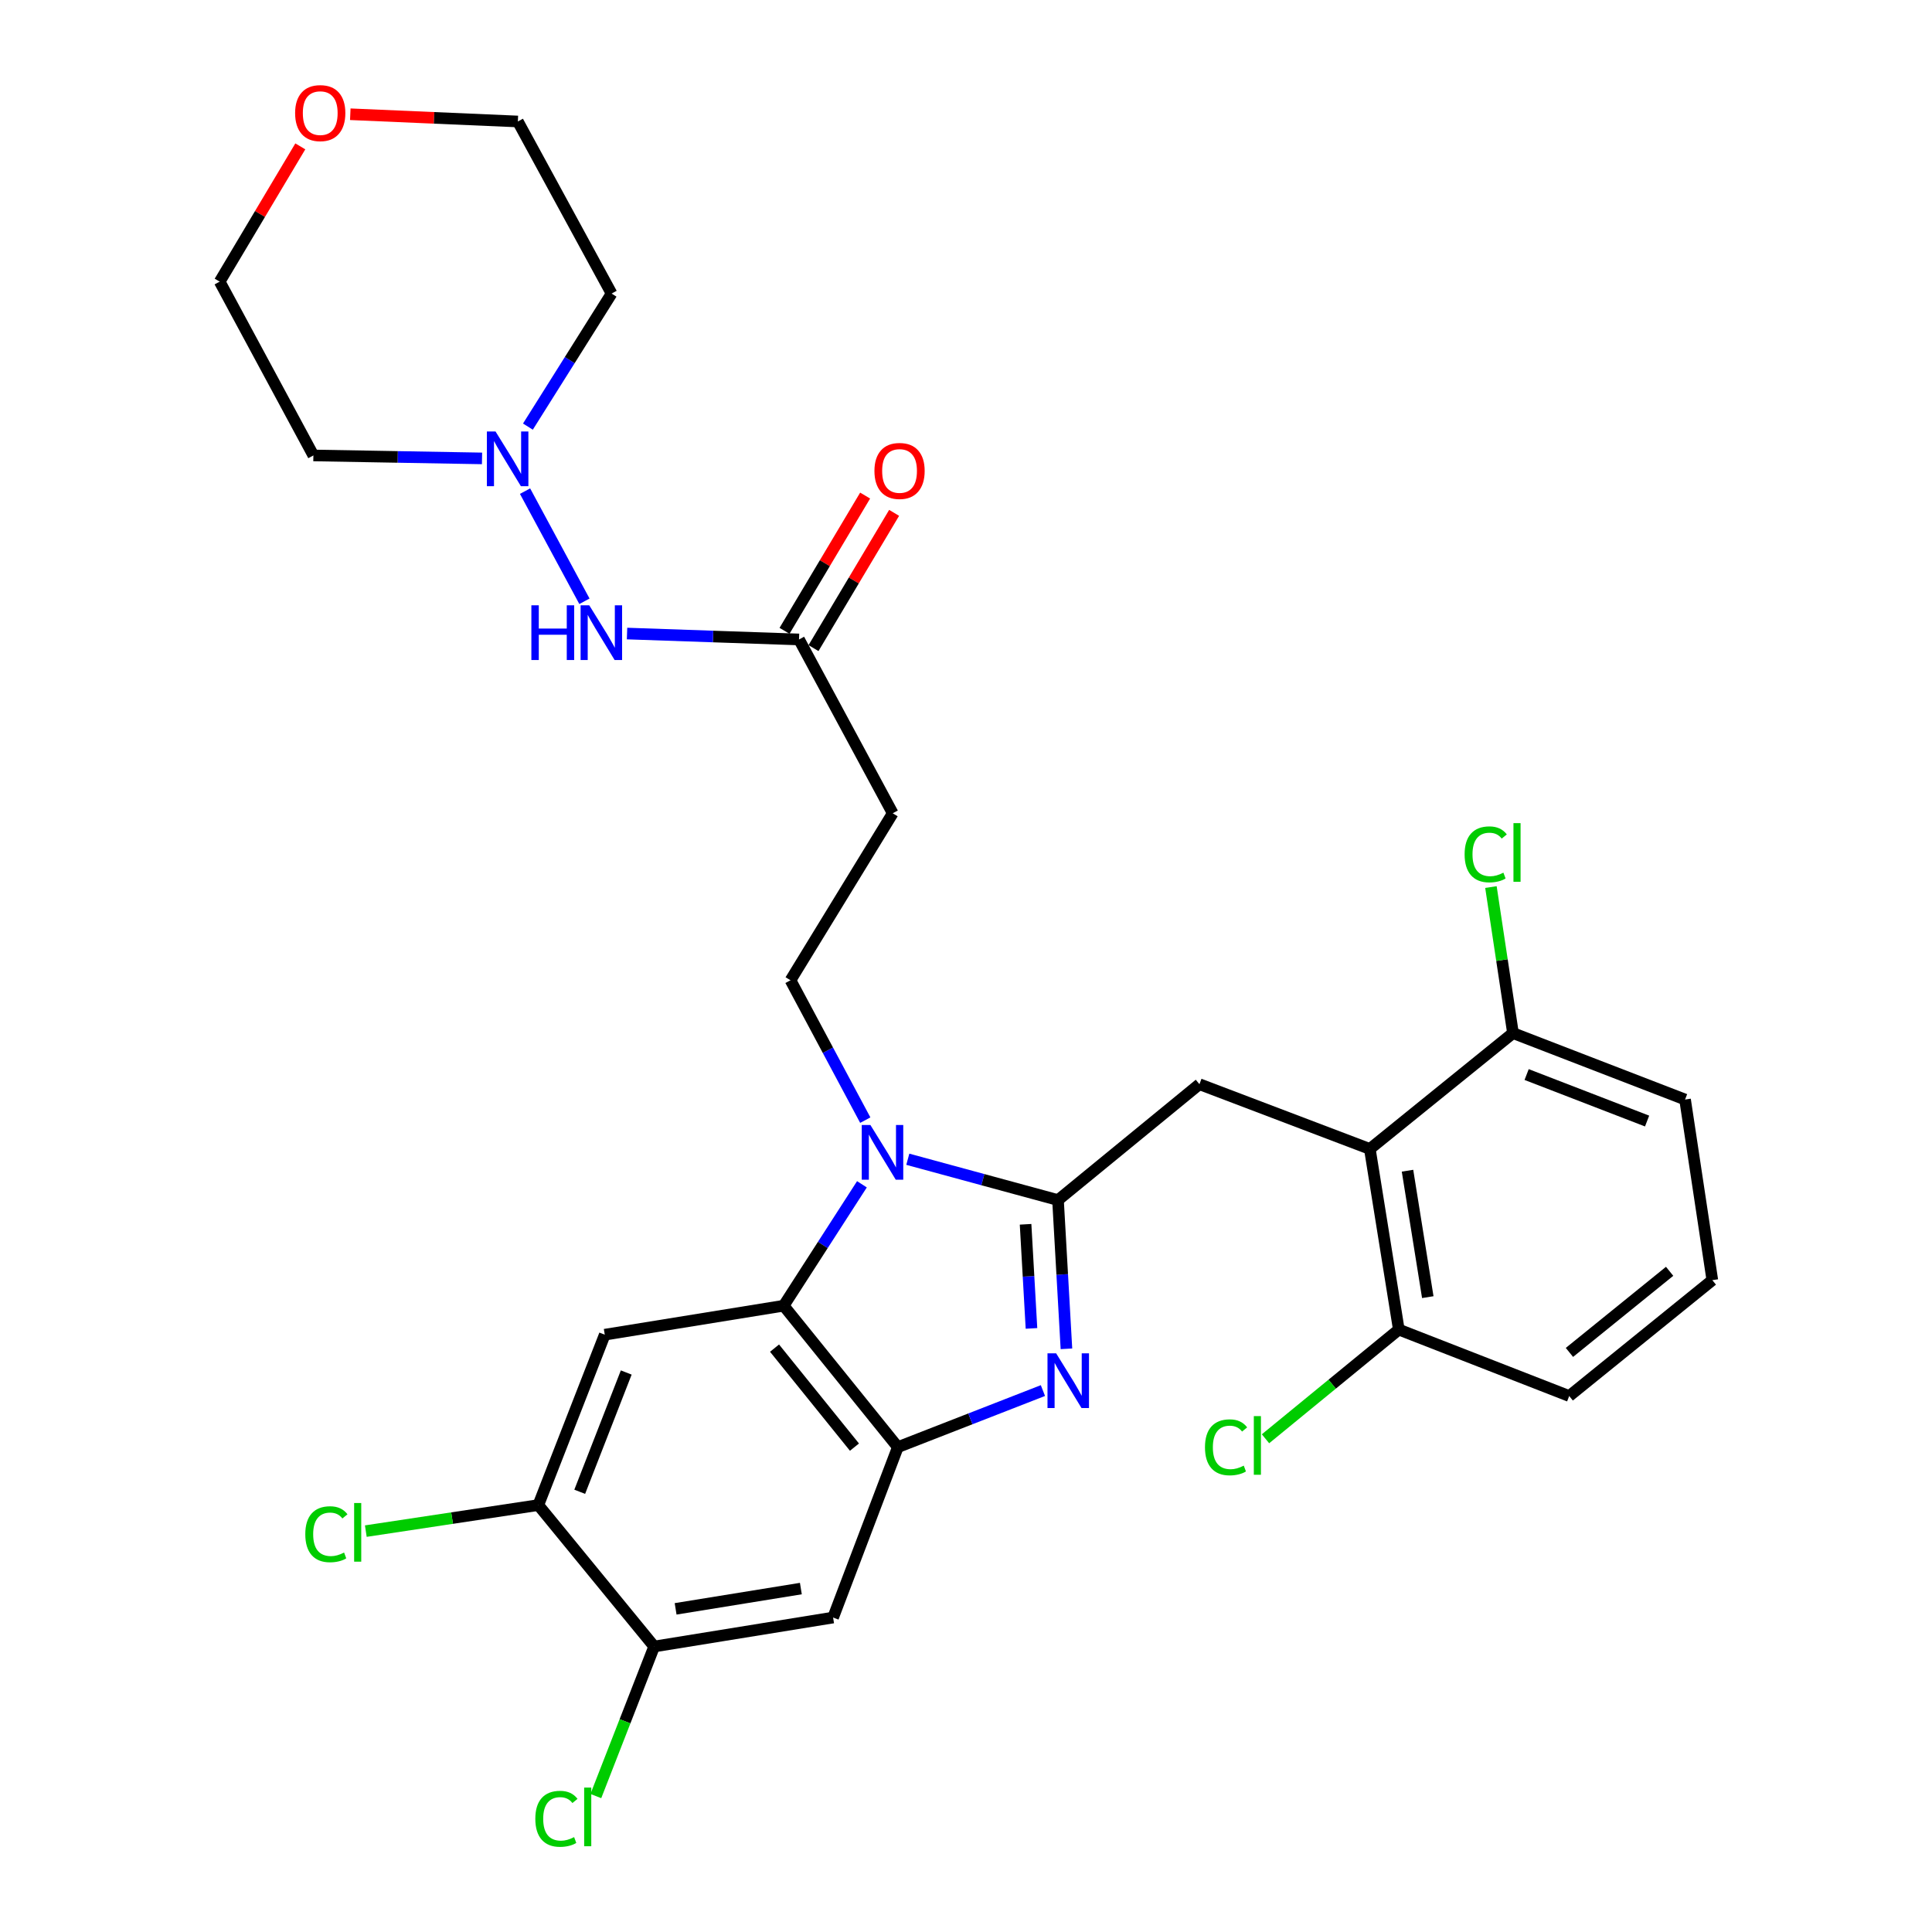 <?xml version='1.0' encoding='iso-8859-1'?>
<svg version='1.1' baseProfile='full'
              xmlns='http://www.w3.org/2000/svg'
                      xmlns:rdkit='http://www.rdkit.org/xml'
                      xmlns:xlink='http://www.w3.org/1999/xlink'
                  xml:space='preserve'
width='1000px' height='1000px' viewBox='0 0 1000 1000'>
<!-- END OF HEADER -->
<rect style='opacity:1.0;fill:#FFFFFF;stroke:none' width='1000' height='1000' x='0' y='0'> </rect>
<path class='bond-0' d='M 447.791,256.51 L 426.928,291.512' style='fill:none;fill-rule:evenodd;stroke:#FF0000;stroke-width:6px;stroke-linecap:butt;stroke-linejoin:miter;stroke-opacity:1' />
<path class='bond-0' d='M 426.928,291.512 L 406.065,326.515' style='fill:none;fill-rule:evenodd;stroke:#000000;stroke-width:6px;stroke-linecap:butt;stroke-linejoin:miter;stroke-opacity:1' />
<path class='bond-0' d='M 462.796,265.454 L 441.933,300.456' style='fill:none;fill-rule:evenodd;stroke:#FF0000;stroke-width:6px;stroke-linecap:butt;stroke-linejoin:miter;stroke-opacity:1' />
<path class='bond-0' d='M 441.933,300.456 L 421.07,335.459' style='fill:none;fill-rule:evenodd;stroke:#000000;stroke-width:6px;stroke-linecap:butt;stroke-linejoin:miter;stroke-opacity:1' />
<path class='bond-1' d='M 413.567,330.987 L 369.062,329.454' style='fill:none;fill-rule:evenodd;stroke:#000000;stroke-width:6px;stroke-linecap:butt;stroke-linejoin:miter;stroke-opacity:1' />
<path class='bond-1' d='M 369.062,329.454 L 324.557,327.922' style='fill:none;fill-rule:evenodd;stroke:#0000FF;stroke-width:6px;stroke-linecap:butt;stroke-linejoin:miter;stroke-opacity:1' />
<path class='bond-2' d='M 413.567,330.987 L 462.073,420.952' style='fill:none;fill-rule:evenodd;stroke:#000000;stroke-width:6px;stroke-linecap:butt;stroke-linejoin:miter;stroke-opacity:1' />
<path class='bond-3' d='M 271.764,254.214 L 302.501,311.224' style='fill:none;fill-rule:evenodd;stroke:#0000FF;stroke-width:6px;stroke-linecap:butt;stroke-linejoin:miter;stroke-opacity:1' />
<path class='bond-4' d='M 249.498,237.267 L 205.853,236.505' style='fill:none;fill-rule:evenodd;stroke:#0000FF;stroke-width:6px;stroke-linecap:butt;stroke-linejoin:miter;stroke-opacity:1' />
<path class='bond-4' d='M 205.853,236.505 L 162.209,235.742' style='fill:none;fill-rule:evenodd;stroke:#000000;stroke-width:6px;stroke-linecap:butt;stroke-linejoin:miter;stroke-opacity:1' />
<path class='bond-5' d='M 273.247,220.812 L 294.902,186.381' style='fill:none;fill-rule:evenodd;stroke:#0000FF;stroke-width:6px;stroke-linecap:butt;stroke-linejoin:miter;stroke-opacity:1' />
<path class='bond-5' d='M 294.902,186.381 L 316.557,151.95' style='fill:none;fill-rule:evenodd;stroke:#000000;stroke-width:6px;stroke-linecap:butt;stroke-linejoin:miter;stroke-opacity:1' />
<path class='bond-6' d='M 181.311,59.133 L 224.676,61.005' style='fill:none;fill-rule:evenodd;stroke:#FF0000;stroke-width:6px;stroke-linecap:butt;stroke-linejoin:miter;stroke-opacity:1' />
<path class='bond-6' d='M 224.676,61.005 L 268.041,62.877' style='fill:none;fill-rule:evenodd;stroke:#000000;stroke-width:6px;stroke-linecap:butt;stroke-linejoin:miter;stroke-opacity:1' />
<path class='bond-7' d='M 155.438,75.763 L 134.57,110.77' style='fill:none;fill-rule:evenodd;stroke:#FF0000;stroke-width:6px;stroke-linecap:butt;stroke-linejoin:miter;stroke-opacity:1' />
<path class='bond-7' d='M 134.57,110.77 L 113.703,145.777' style='fill:none;fill-rule:evenodd;stroke:#000000;stroke-width:6px;stroke-linecap:butt;stroke-linejoin:miter;stroke-opacity:1' />
<path class='bond-8' d='M 313.024,690.828 L 278.629,779.027' style='fill:none;fill-rule:evenodd;stroke:#000000;stroke-width:6px;stroke-linecap:butt;stroke-linejoin:miter;stroke-opacity:1' />
<path class='bond-8' d='M 324.14,710.405 L 300.064,772.144' style='fill:none;fill-rule:evenodd;stroke:#000000;stroke-width:6px;stroke-linecap:butt;stroke-linejoin:miter;stroke-opacity:1' />
<path class='bond-9' d='M 313.024,690.828 L 405.629,675.834' style='fill:none;fill-rule:evenodd;stroke:#000000;stroke-width:6px;stroke-linecap:butt;stroke-linejoin:miter;stroke-opacity:1' />
<path class='bond-10' d='M 278.629,779.027 L 233.987,785.765' style='fill:none;fill-rule:evenodd;stroke:#000000;stroke-width:6px;stroke-linecap:butt;stroke-linejoin:miter;stroke-opacity:1' />
<path class='bond-10' d='M 233.987,785.765 L 189.345,792.503' style='fill:none;fill-rule:evenodd;stroke:#00CC00;stroke-width:6px;stroke-linecap:butt;stroke-linejoin:miter;stroke-opacity:1' />
<path class='bond-11' d='M 278.629,779.027 L 338.597,852.232' style='fill:none;fill-rule:evenodd;stroke:#000000;stroke-width:6px;stroke-linecap:butt;stroke-linejoin:miter;stroke-opacity:1' />
<path class='bond-12' d='M 338.597,852.232 L 431.211,837.237' style='fill:none;fill-rule:evenodd;stroke:#000000;stroke-width:6px;stroke-linecap:butt;stroke-linejoin:miter;stroke-opacity:1' />
<path class='bond-12' d='M 349.697,832.738 L 414.527,822.242' style='fill:none;fill-rule:evenodd;stroke:#000000;stroke-width:6px;stroke-linecap:butt;stroke-linejoin:miter;stroke-opacity:1' />
<path class='bond-13' d='M 338.597,852.232 L 323.503,890.937' style='fill:none;fill-rule:evenodd;stroke:#000000;stroke-width:6px;stroke-linecap:butt;stroke-linejoin:miter;stroke-opacity:1' />
<path class='bond-13' d='M 323.503,890.937 L 308.409,929.643' style='fill:none;fill-rule:evenodd;stroke:#00CC00;stroke-width:6px;stroke-linecap:butt;stroke-linejoin:miter;stroke-opacity:1' />
<path class='bond-14' d='M 431.211,837.237 L 464.722,749.039' style='fill:none;fill-rule:evenodd;stroke:#000000;stroke-width:6px;stroke-linecap:butt;stroke-linejoin:miter;stroke-opacity:1' />
<path class='bond-15' d='M 446.136,612.987 L 425.882,644.411' style='fill:none;fill-rule:evenodd;stroke:#0000FF;stroke-width:6px;stroke-linecap:butt;stroke-linejoin:miter;stroke-opacity:1' />
<path class='bond-15' d='M 425.882,644.411 L 405.629,675.834' style='fill:none;fill-rule:evenodd;stroke:#000000;stroke-width:6px;stroke-linecap:butt;stroke-linejoin:miter;stroke-opacity:1' />
<path class='bond-16' d='M 469.877,600.025 L 508.75,610.591' style='fill:none;fill-rule:evenodd;stroke:#0000FF;stroke-width:6px;stroke-linecap:butt;stroke-linejoin:miter;stroke-opacity:1' />
<path class='bond-16' d='M 508.75,610.591 L 547.622,621.156' style='fill:none;fill-rule:evenodd;stroke:#000000;stroke-width:6px;stroke-linecap:butt;stroke-linejoin:miter;stroke-opacity:1' />
<path class='bond-17' d='M 447.864,579.781 L 428.513,543.583' style='fill:none;fill-rule:evenodd;stroke:#0000FF;stroke-width:6px;stroke-linecap:butt;stroke-linejoin:miter;stroke-opacity:1' />
<path class='bond-17' d='M 428.513,543.583 L 409.161,507.385' style='fill:none;fill-rule:evenodd;stroke:#000000;stroke-width:6px;stroke-linecap:butt;stroke-linejoin:miter;stroke-opacity:1' />
<path class='bond-18' d='M 405.629,675.834 L 464.722,749.039' style='fill:none;fill-rule:evenodd;stroke:#000000;stroke-width:6px;stroke-linecap:butt;stroke-linejoin:miter;stroke-opacity:1' />
<path class='bond-18' d='M 400.9,697.787 L 442.266,749.031' style='fill:none;fill-rule:evenodd;stroke:#000000;stroke-width:6px;stroke-linecap:butt;stroke-linejoin:miter;stroke-opacity:1' />
<path class='bond-19' d='M 464.722,749.039 L 502.268,734.397' style='fill:none;fill-rule:evenodd;stroke:#000000;stroke-width:6px;stroke-linecap:butt;stroke-linejoin:miter;stroke-opacity:1' />
<path class='bond-19' d='M 502.268,734.397 L 539.815,719.755' style='fill:none;fill-rule:evenodd;stroke:#0000FF;stroke-width:6px;stroke-linecap:butt;stroke-linejoin:miter;stroke-opacity:1' />
<path class='bond-20' d='M 551.986,698.143 L 549.804,659.65' style='fill:none;fill-rule:evenodd;stroke:#0000FF;stroke-width:6px;stroke-linecap:butt;stroke-linejoin:miter;stroke-opacity:1' />
<path class='bond-20' d='M 549.804,659.65 L 547.622,621.156' style='fill:none;fill-rule:evenodd;stroke:#000000;stroke-width:6px;stroke-linecap:butt;stroke-linejoin:miter;stroke-opacity:1' />
<path class='bond-20' d='M 533.89,687.584 L 532.363,660.638' style='fill:none;fill-rule:evenodd;stroke:#0000FF;stroke-width:6px;stroke-linecap:butt;stroke-linejoin:miter;stroke-opacity:1' />
<path class='bond-20' d='M 532.363,660.638 L 530.836,633.693' style='fill:none;fill-rule:evenodd;stroke:#000000;stroke-width:6px;stroke-linecap:butt;stroke-linejoin:miter;stroke-opacity:1' />
<path class='bond-21' d='M 547.622,621.156 L 620.827,561.179' style='fill:none;fill-rule:evenodd;stroke:#000000;stroke-width:6px;stroke-linecap:butt;stroke-linejoin:miter;stroke-opacity:1' />
<path class='bond-22' d='M 620.827,561.179 L 709.026,594.7' style='fill:none;fill-rule:evenodd;stroke:#000000;stroke-width:6px;stroke-linecap:butt;stroke-linejoin:miter;stroke-opacity:1' />
<path class='bond-23' d='M 462.073,420.952 L 409.161,507.385' style='fill:none;fill-rule:evenodd;stroke:#000000;stroke-width:6px;stroke-linecap:butt;stroke-linejoin:miter;stroke-opacity:1' />
<path class='bond-24' d='M 812.219,722.583 L 886.297,662.606' style='fill:none;fill-rule:evenodd;stroke:#000000;stroke-width:6px;stroke-linecap:butt;stroke-linejoin:miter;stroke-opacity:1' />
<path class='bond-24' d='M 812.338,700.009 L 864.193,658.026' style='fill:none;fill-rule:evenodd;stroke:#000000;stroke-width:6px;stroke-linecap:butt;stroke-linejoin:miter;stroke-opacity:1' />
<path class='bond-25' d='M 812.219,722.583 L 724.02,688.188' style='fill:none;fill-rule:evenodd;stroke:#000000;stroke-width:6px;stroke-linecap:butt;stroke-linejoin:miter;stroke-opacity:1' />
<path class='bond-26' d='M 886.297,662.606 L 872.186,569.118' style='fill:none;fill-rule:evenodd;stroke:#000000;stroke-width:6px;stroke-linecap:butt;stroke-linejoin:miter;stroke-opacity:1' />
<path class='bond-27' d='M 872.186,569.118 L 783.114,534.724' style='fill:none;fill-rule:evenodd;stroke:#000000;stroke-width:6px;stroke-linecap:butt;stroke-linejoin:miter;stroke-opacity:1' />
<path class='bond-27' d='M 852.532,580.255 L 790.182,556.179' style='fill:none;fill-rule:evenodd;stroke:#000000;stroke-width:6px;stroke-linecap:butt;stroke-linejoin:miter;stroke-opacity:1' />
<path class='bond-28' d='M 783.114,534.724 L 709.026,594.7' style='fill:none;fill-rule:evenodd;stroke:#000000;stroke-width:6px;stroke-linecap:butt;stroke-linejoin:miter;stroke-opacity:1' />
<path class='bond-29' d='M 783.114,534.724 L 777.409,496.931' style='fill:none;fill-rule:evenodd;stroke:#000000;stroke-width:6px;stroke-linecap:butt;stroke-linejoin:miter;stroke-opacity:1' />
<path class='bond-29' d='M 777.409,496.931 L 771.705,459.139' style='fill:none;fill-rule:evenodd;stroke:#00CC00;stroke-width:6px;stroke-linecap:butt;stroke-linejoin:miter;stroke-opacity:1' />
<path class='bond-30' d='M 709.026,594.7 L 724.02,688.188' style='fill:none;fill-rule:evenodd;stroke:#000000;stroke-width:6px;stroke-linecap:butt;stroke-linejoin:miter;stroke-opacity:1' />
<path class='bond-30' d='M 728.523,605.957 L 739.019,671.399' style='fill:none;fill-rule:evenodd;stroke:#000000;stroke-width:6px;stroke-linecap:butt;stroke-linejoin:miter;stroke-opacity:1' />
<path class='bond-31' d='M 724.02,688.188 L 689.521,716.449' style='fill:none;fill-rule:evenodd;stroke:#000000;stroke-width:6px;stroke-linecap:butt;stroke-linejoin:miter;stroke-opacity:1' />
<path class='bond-31' d='M 689.521,716.449 L 655.021,744.71' style='fill:none;fill-rule:evenodd;stroke:#00CC00;stroke-width:6px;stroke-linecap:butt;stroke-linejoin:miter;stroke-opacity:1' />
<path class='bond-32' d='M 162.209,235.742 L 113.703,145.777' style='fill:none;fill-rule:evenodd;stroke:#000000;stroke-width:6px;stroke-linecap:butt;stroke-linejoin:miter;stroke-opacity:1' />
<path class='bond-33' d='M 316.557,151.95 L 268.041,62.877' style='fill:none;fill-rule:evenodd;stroke:#000000;stroke-width:6px;stroke-linecap:butt;stroke-linejoin:miter;stroke-opacity:1' />
<path  class='atom-0' d='M 452.606 243.761
Q 452.606 236.961, 455.966 233.161
Q 459.326 229.361, 465.606 229.361
Q 471.886 229.361, 475.246 233.161
Q 478.606 236.961, 478.606 243.761
Q 478.606 250.641, 475.206 254.561
Q 471.806 258.441, 465.606 258.441
Q 459.366 258.441, 455.966 254.561
Q 452.606 250.681, 452.606 243.761
M 465.606 255.241
Q 469.926 255.241, 472.246 252.361
Q 474.606 249.441, 474.606 243.761
Q 474.606 238.201, 472.246 235.401
Q 469.926 232.561, 465.606 232.561
Q 461.286 232.561, 458.926 235.361
Q 456.606 238.161, 456.606 243.761
Q 456.606 249.481, 458.926 252.361
Q 461.286 255.241, 465.606 255.241
' fill='#FF0000'/>
<path  class='atom-2' d='M 256.492 223.339
L 265.772 238.339
Q 266.692 239.819, 268.172 242.499
Q 269.652 245.179, 269.732 245.339
L 269.732 223.339
L 273.492 223.339
L 273.492 251.659
L 269.612 251.659
L 259.652 235.259
Q 258.492 233.339, 257.252 231.139
Q 256.052 228.939, 255.692 228.259
L 255.692 251.659
L 252.012 251.659
L 252.012 223.339
L 256.492 223.339
' fill='#0000FF'/>
<path  class='atom-3' d='M 275.038 313.304
L 278.878 313.304
L 278.878 325.344
L 293.358 325.344
L 293.358 313.304
L 297.198 313.304
L 297.198 341.624
L 293.358 341.624
L 293.358 328.544
L 278.878 328.544
L 278.878 341.624
L 275.038 341.624
L 275.038 313.304
' fill='#0000FF'/>
<path  class='atom-3' d='M 304.998 313.304
L 314.278 328.304
Q 315.198 329.784, 316.678 332.464
Q 318.158 335.144, 318.238 335.304
L 318.238 313.304
L 321.998 313.304
L 321.998 341.624
L 318.118 341.624
L 308.158 325.224
Q 306.998 323.304, 305.758 321.104
Q 304.558 318.904, 304.198 318.224
L 304.198 341.624
L 300.518 341.624
L 300.518 313.304
L 304.998 313.304
' fill='#0000FF'/>
<path  class='atom-4' d='M 152.751 58.541
Q 152.751 51.742, 156.111 47.941
Q 159.471 44.142, 165.751 44.142
Q 172.031 44.142, 175.391 47.941
Q 178.751 51.742, 178.751 58.541
Q 178.751 65.421, 175.351 69.341
Q 171.951 73.222, 165.751 73.222
Q 159.511 73.222, 156.111 69.341
Q 152.751 65.462, 152.751 58.541
M 165.751 70.022
Q 170.071 70.022, 172.391 67.141
Q 174.751 64.222, 174.751 58.541
Q 174.751 52.981, 172.391 50.181
Q 170.071 47.342, 165.751 47.342
Q 161.431 47.342, 159.071 50.142
Q 156.751 52.941, 156.751 58.541
Q 156.751 64.261, 159.071 67.141
Q 161.431 70.022, 165.751 70.022
' fill='#FF0000'/>
<path  class='atom-9' d='M 450.524 582.307
L 459.804 597.307
Q 460.724 598.787, 462.204 601.467
Q 463.684 604.147, 463.764 604.307
L 463.764 582.307
L 467.524 582.307
L 467.524 610.627
L 463.644 610.627
L 453.684 594.227
Q 452.524 592.307, 451.284 590.107
Q 450.084 587.907, 449.724 587.227
L 449.724 610.627
L 446.044 610.627
L 446.044 582.307
L 450.524 582.307
' fill='#0000FF'/>
<path  class='atom-12' d='M 546.661 700.484
L 555.941 715.484
Q 556.861 716.964, 558.341 719.644
Q 559.821 722.324, 559.901 722.484
L 559.901 700.484
L 563.661 700.484
L 563.661 728.804
L 559.781 728.804
L 549.821 712.404
Q 548.661 710.484, 547.421 708.284
Q 546.221 706.084, 545.861 705.404
L 545.861 728.804
L 542.181 728.804
L 542.181 700.484
L 546.661 700.484
' fill='#0000FF'/>
<path  class='atom-19' d='M 277.082 941.41
Q 277.082 934.37, 280.362 930.69
Q 283.682 926.97, 289.962 926.97
Q 295.802 926.97, 298.922 931.09
L 296.282 933.25
Q 294.002 930.25, 289.962 930.25
Q 285.682 930.25, 283.402 933.13
Q 281.162 935.97, 281.162 941.41
Q 281.162 947.01, 283.482 949.89
Q 285.842 952.77, 290.402 952.77
Q 293.522 952.77, 297.162 950.89
L 298.282 953.89
Q 296.802 954.85, 294.562 955.41
Q 292.322 955.97, 289.842 955.97
Q 283.682 955.97, 280.362 952.21
Q 277.082 948.45, 277.082 941.41
' fill='#00CC00'/>
<path  class='atom-19' d='M 302.362 925.25
L 306.042 925.25
L 306.042 955.61
L 302.362 955.61
L 302.362 925.25
' fill='#00CC00'/>
<path  class='atom-20' d='M 158.021 794.118
Q 158.021 787.078, 161.301 783.398
Q 164.621 779.678, 170.901 779.678
Q 176.741 779.678, 179.861 783.798
L 177.221 785.958
Q 174.941 782.958, 170.901 782.958
Q 166.621 782.958, 164.341 785.838
Q 162.101 788.678, 162.101 794.118
Q 162.101 799.718, 164.421 802.598
Q 166.781 805.478, 171.341 805.478
Q 174.461 805.478, 178.101 803.598
L 179.221 806.598
Q 177.741 807.558, 175.501 808.118
Q 173.261 808.678, 170.781 808.678
Q 164.621 808.678, 161.301 804.918
Q 158.021 801.158, 158.021 794.118
' fill='#00CC00'/>
<path  class='atom-20' d='M 183.301 777.958
L 186.981 777.958
L 186.981 808.318
L 183.301 808.318
L 183.301 777.958
' fill='#00CC00'/>
<path  class='atom-24' d='M 623.695 749.135
Q 623.695 742.095, 626.975 738.415
Q 630.295 734.695, 636.575 734.695
Q 642.415 734.695, 645.535 738.815
L 642.895 740.975
Q 640.615 737.975, 636.575 737.975
Q 632.295 737.975, 630.015 740.855
Q 627.775 743.695, 627.775 749.135
Q 627.775 754.735, 630.095 757.615
Q 632.455 760.495, 637.015 760.495
Q 640.135 760.495, 643.775 758.615
L 644.895 761.615
Q 643.415 762.575, 641.175 763.135
Q 638.935 763.695, 636.455 763.695
Q 630.295 763.695, 626.975 759.935
Q 623.695 756.175, 623.695 749.135
' fill='#00CC00'/>
<path  class='atom-24' d='M 648.975 732.975
L 652.655 732.975
L 652.655 763.335
L 648.975 763.335
L 648.975 732.975
' fill='#00CC00'/>
<path  class='atom-25' d='M 758.083 442.215
Q 758.083 435.175, 761.363 431.495
Q 764.683 427.775, 770.963 427.775
Q 776.803 427.775, 779.923 431.895
L 777.283 434.055
Q 775.003 431.055, 770.963 431.055
Q 766.683 431.055, 764.403 433.935
Q 762.163 436.775, 762.163 442.215
Q 762.163 447.815, 764.483 450.695
Q 766.843 453.575, 771.403 453.575
Q 774.523 453.575, 778.163 451.695
L 779.283 454.695
Q 777.803 455.655, 775.563 456.215
Q 773.323 456.775, 770.843 456.775
Q 764.683 456.775, 761.363 453.015
Q 758.083 449.255, 758.083 442.215
' fill='#00CC00'/>
<path  class='atom-25' d='M 783.363 426.055
L 787.043 426.055
L 787.043 456.415
L 783.363 456.415
L 783.363 426.055
' fill='#00CC00'/>
</svg>
